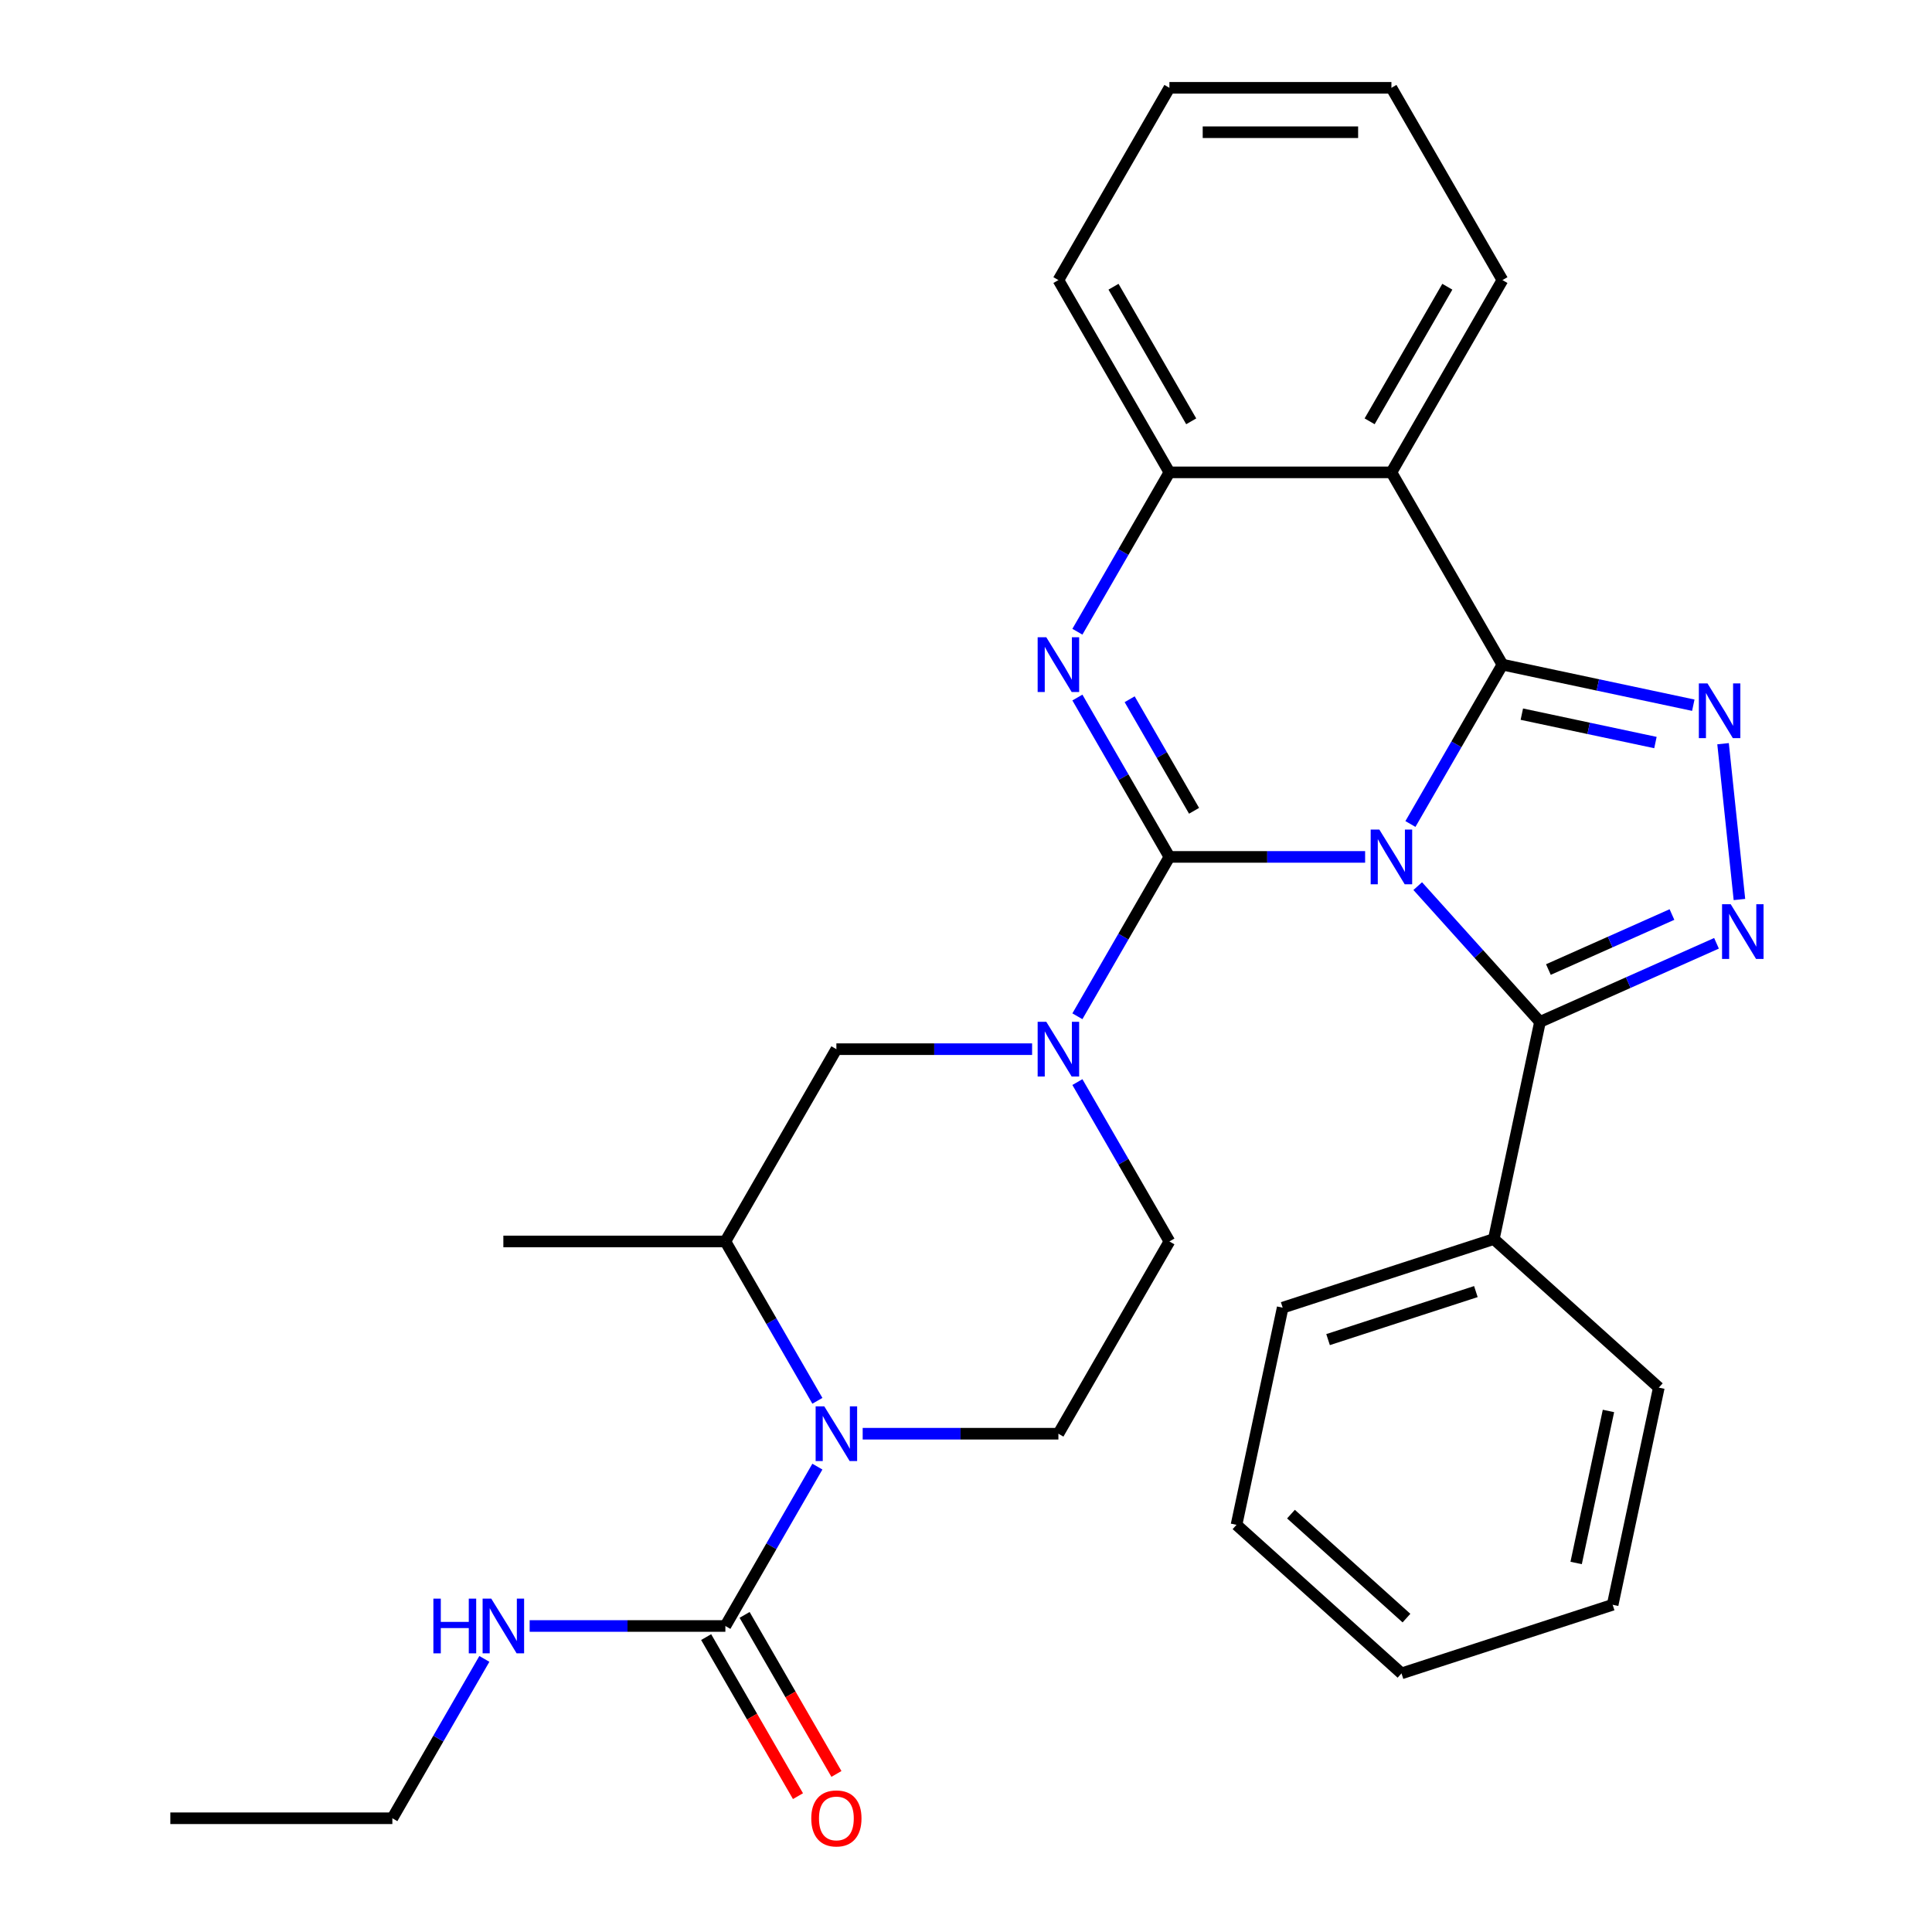 <?xml version='1.0' encoding='iso-8859-1'?>
<svg version='1.1' baseProfile='full'
              xmlns='http://www.w3.org/2000/svg'
                      xmlns:rdkit='http://www.rdkit.org/xml'
                      xmlns:xlink='http://www.w3.org/1999/xlink'
                  xml:space='preserve'
width='1000px' height='1000px' viewBox='0 0 1000 1000'>
<!-- END OF HEADER -->
<rect style='opacity:1.0;fill:#FFFFFF;stroke:none' width='1000' height='1000' x='0' y='0'> </rect>
<path class='bond-0' d='M 203.081,941.13 L 88.165,941.13' style='fill:none;fill-rule:evenodd;stroke:#000000;stroke-width:6px;stroke-linecap:butt;stroke-linejoin:miter;stroke-opacity:1' />
<path class='bond-1' d='M 203.081,941.13 L 226.893,899.887' style='fill:none;fill-rule:evenodd;stroke:#000000;stroke-width:6px;stroke-linecap:butt;stroke-linejoin:miter;stroke-opacity:1' />
<path class='bond-1' d='M 226.893,899.887 L 250.704,858.644' style='fill:none;fill-rule:evenodd;stroke:#0000FF;stroke-width:6px;stroke-linecap:butt;stroke-linejoin:miter;stroke-opacity:1' />
<path class='bond-2' d='M 423.077,725.058 L 399.265,683.815' style='fill:none;fill-rule:evenodd;stroke:#0000FF;stroke-width:6px;stroke-linecap:butt;stroke-linejoin:miter;stroke-opacity:1' />
<path class='bond-2' d='M 399.265,683.815 L 375.454,642.572' style='fill:none;fill-rule:evenodd;stroke:#000000;stroke-width:6px;stroke-linecap:butt;stroke-linejoin:miter;stroke-opacity:1' />
<path class='bond-3' d='M 423.077,759.124 L 399.265,800.367' style='fill:none;fill-rule:evenodd;stroke:#0000FF;stroke-width:6px;stroke-linecap:butt;stroke-linejoin:miter;stroke-opacity:1' />
<path class='bond-3' d='M 399.265,800.367 L 375.454,841.611' style='fill:none;fill-rule:evenodd;stroke:#000000;stroke-width:6px;stroke-linecap:butt;stroke-linejoin:miter;stroke-opacity:1' />
<path class='bond-4' d='M 446.524,742.091 L 497.175,742.091' style='fill:none;fill-rule:evenodd;stroke:#0000FF;stroke-width:6px;stroke-linecap:butt;stroke-linejoin:miter;stroke-opacity:1' />
<path class='bond-4' d='M 497.175,742.091 L 547.826,742.091' style='fill:none;fill-rule:evenodd;stroke:#000000;stroke-width:6px;stroke-linecap:butt;stroke-linejoin:miter;stroke-opacity:1' />
<path class='bond-5' d='M 365.502,847.356 L 389.267,888.52' style='fill:none;fill-rule:evenodd;stroke:#000000;stroke-width:6px;stroke-linecap:butt;stroke-linejoin:miter;stroke-opacity:1' />
<path class='bond-5' d='M 389.267,888.52 L 413.033,929.683' style='fill:none;fill-rule:evenodd;stroke:#FF0000;stroke-width:6px;stroke-linecap:butt;stroke-linejoin:miter;stroke-opacity:1' />
<path class='bond-5' d='M 385.406,835.865 L 409.171,877.028' style='fill:none;fill-rule:evenodd;stroke:#000000;stroke-width:6px;stroke-linecap:butt;stroke-linejoin:miter;stroke-opacity:1' />
<path class='bond-5' d='M 409.171,877.028 L 432.937,918.192' style='fill:none;fill-rule:evenodd;stroke:#FF0000;stroke-width:6px;stroke-linecap:butt;stroke-linejoin:miter;stroke-opacity:1' />
<path class='bond-6' d='M 375.454,841.611 L 324.802,841.611' style='fill:none;fill-rule:evenodd;stroke:#000000;stroke-width:6px;stroke-linecap:butt;stroke-linejoin:miter;stroke-opacity:1' />
<path class='bond-6' d='M 324.802,841.611 L 274.151,841.611' style='fill:none;fill-rule:evenodd;stroke:#0000FF;stroke-width:6px;stroke-linecap:butt;stroke-linejoin:miter;stroke-opacity:1' />
<path class='bond-7' d='M 534.214,543.052 L 483.562,543.052' style='fill:none;fill-rule:evenodd;stroke:#0000FF;stroke-width:6px;stroke-linecap:butt;stroke-linejoin:miter;stroke-opacity:1' />
<path class='bond-7' d='M 483.562,543.052 L 432.911,543.052' style='fill:none;fill-rule:evenodd;stroke:#000000;stroke-width:6px;stroke-linecap:butt;stroke-linejoin:miter;stroke-opacity:1' />
<path class='bond-8' d='M 557.66,526.019 L 581.472,484.776' style='fill:none;fill-rule:evenodd;stroke:#0000FF;stroke-width:6px;stroke-linecap:butt;stroke-linejoin:miter;stroke-opacity:1' />
<path class='bond-8' d='M 581.472,484.776 L 605.284,443.533' style='fill:none;fill-rule:evenodd;stroke:#000000;stroke-width:6px;stroke-linecap:butt;stroke-linejoin:miter;stroke-opacity:1' />
<path class='bond-9' d='M 557.66,560.085 L 581.472,601.328' style='fill:none;fill-rule:evenodd;stroke:#0000FF;stroke-width:6px;stroke-linecap:butt;stroke-linejoin:miter;stroke-opacity:1' />
<path class='bond-9' d='M 581.472,601.328 L 605.284,642.572' style='fill:none;fill-rule:evenodd;stroke:#000000;stroke-width:6px;stroke-linecap:butt;stroke-linejoin:miter;stroke-opacity:1' />
<path class='bond-10' d='M 375.454,642.572 L 432.911,543.052' style='fill:none;fill-rule:evenodd;stroke:#000000;stroke-width:6px;stroke-linecap:butt;stroke-linejoin:miter;stroke-opacity:1' />
<path class='bond-11' d='M 375.454,642.572 L 260.538,642.572' style='fill:none;fill-rule:evenodd;stroke:#000000;stroke-width:6px;stroke-linecap:butt;stroke-linejoin:miter;stroke-opacity:1' />
<path class='bond-12' d='M 557.66,326.98 L 581.472,285.737' style='fill:none;fill-rule:evenodd;stroke:#0000FF;stroke-width:6px;stroke-linecap:butt;stroke-linejoin:miter;stroke-opacity:1' />
<path class='bond-12' d='M 581.472,285.737 L 605.284,244.494' style='fill:none;fill-rule:evenodd;stroke:#000000;stroke-width:6px;stroke-linecap:butt;stroke-linejoin:miter;stroke-opacity:1' />
<path class='bond-13' d='M 557.66,361.046 L 581.472,402.289' style='fill:none;fill-rule:evenodd;stroke:#0000FF;stroke-width:6px;stroke-linecap:butt;stroke-linejoin:miter;stroke-opacity:1' />
<path class='bond-13' d='M 581.472,402.289 L 605.284,443.533' style='fill:none;fill-rule:evenodd;stroke:#000000;stroke-width:6px;stroke-linecap:butt;stroke-linejoin:miter;stroke-opacity:1' />
<path class='bond-13' d='M 584.708,361.927 L 601.376,390.798' style='fill:none;fill-rule:evenodd;stroke:#0000FF;stroke-width:6px;stroke-linecap:butt;stroke-linejoin:miter;stroke-opacity:1' />
<path class='bond-13' d='M 601.376,390.798 L 618.044,419.668' style='fill:none;fill-rule:evenodd;stroke:#000000;stroke-width:6px;stroke-linecap:butt;stroke-linejoin:miter;stroke-opacity:1' />
<path class='bond-14' d='M 605.284,443.533 L 655.935,443.533' style='fill:none;fill-rule:evenodd;stroke:#000000;stroke-width:6px;stroke-linecap:butt;stroke-linejoin:miter;stroke-opacity:1' />
<path class='bond-14' d='M 655.935,443.533 L 706.586,443.533' style='fill:none;fill-rule:evenodd;stroke:#0000FF;stroke-width:6px;stroke-linecap:butt;stroke-linejoin:miter;stroke-opacity:1' />
<path class='bond-15' d='M 730.033,426.5 L 753.845,385.256' style='fill:none;fill-rule:evenodd;stroke:#0000FF;stroke-width:6px;stroke-linecap:butt;stroke-linejoin:miter;stroke-opacity:1' />
<path class='bond-15' d='M 753.845,385.256 L 777.657,344.013' style='fill:none;fill-rule:evenodd;stroke:#000000;stroke-width:6px;stroke-linecap:butt;stroke-linejoin:miter;stroke-opacity:1' />
<path class='bond-16' d='M 733.812,458.651 L 765.452,493.791' style='fill:none;fill-rule:evenodd;stroke:#0000FF;stroke-width:6px;stroke-linecap:butt;stroke-linejoin:miter;stroke-opacity:1' />
<path class='bond-16' d='M 765.452,493.791 L 797.093,528.931' style='fill:none;fill-rule:evenodd;stroke:#000000;stroke-width:6px;stroke-linecap:butt;stroke-linejoin:miter;stroke-opacity:1' />
<path class='bond-17' d='M 777.657,344.013 L 720.199,244.494' style='fill:none;fill-rule:evenodd;stroke:#000000;stroke-width:6px;stroke-linecap:butt;stroke-linejoin:miter;stroke-opacity:1' />
<path class='bond-18' d='M 777.657,344.013 L 827.053,354.512' style='fill:none;fill-rule:evenodd;stroke:#000000;stroke-width:6px;stroke-linecap:butt;stroke-linejoin:miter;stroke-opacity:1' />
<path class='bond-18' d='M 827.053,354.512 L 876.448,365.012' style='fill:none;fill-rule:evenodd;stroke:#0000FF;stroke-width:6px;stroke-linecap:butt;stroke-linejoin:miter;stroke-opacity:1' />
<path class='bond-18' d='M 787.697,369.644 L 822.274,376.993' style='fill:none;fill-rule:evenodd;stroke:#000000;stroke-width:6px;stroke-linecap:butt;stroke-linejoin:miter;stroke-opacity:1' />
<path class='bond-18' d='M 822.274,376.993 L 856.851,384.343' style='fill:none;fill-rule:evenodd;stroke:#0000FF;stroke-width:6px;stroke-linecap:butt;stroke-linejoin:miter;stroke-opacity:1' />
<path class='bond-19' d='M 605.284,244.494 L 547.826,144.974' style='fill:none;fill-rule:evenodd;stroke:#000000;stroke-width:6px;stroke-linecap:butt;stroke-linejoin:miter;stroke-opacity:1' />
<path class='bond-19' d='M 616.569,218.074 L 576.349,148.41' style='fill:none;fill-rule:evenodd;stroke:#000000;stroke-width:6px;stroke-linecap:butt;stroke-linejoin:miter;stroke-opacity:1' />
<path class='bond-20' d='M 605.284,244.494 L 720.199,244.494' style='fill:none;fill-rule:evenodd;stroke:#000000;stroke-width:6px;stroke-linecap:butt;stroke-linejoin:miter;stroke-opacity:1' />
<path class='bond-21' d='M 720.199,244.494 L 777.657,144.974' style='fill:none;fill-rule:evenodd;stroke:#000000;stroke-width:6px;stroke-linecap:butt;stroke-linejoin:miter;stroke-opacity:1' />
<path class='bond-21' d='M 708.914,218.074 L 749.134,148.41' style='fill:none;fill-rule:evenodd;stroke:#000000;stroke-width:6px;stroke-linecap:butt;stroke-linejoin:miter;stroke-opacity:1' />
<path class='bond-22' d='M 891.851,384.938 L 900.328,465.586' style='fill:none;fill-rule:evenodd;stroke:#0000FF;stroke-width:6px;stroke-linecap:butt;stroke-linejoin:miter;stroke-opacity:1' />
<path class='bond-23' d='M 797.093,528.931 L 842.776,508.592' style='fill:none;fill-rule:evenodd;stroke:#000000;stroke-width:6px;stroke-linecap:butt;stroke-linejoin:miter;stroke-opacity:1' />
<path class='bond-23' d='M 842.776,508.592 L 888.46,488.252' style='fill:none;fill-rule:evenodd;stroke:#0000FF;stroke-width:6px;stroke-linecap:butt;stroke-linejoin:miter;stroke-opacity:1' />
<path class='bond-23' d='M 801.45,501.833 L 833.428,487.596' style='fill:none;fill-rule:evenodd;stroke:#000000;stroke-width:6px;stroke-linecap:butt;stroke-linejoin:miter;stroke-opacity:1' />
<path class='bond-23' d='M 833.428,487.596 L 865.407,473.358' style='fill:none;fill-rule:evenodd;stroke:#0000FF;stroke-width:6px;stroke-linecap:butt;stroke-linejoin:miter;stroke-opacity:1' />
<path class='bond-24' d='M 797.093,528.931 L 773.2,641.335' style='fill:none;fill-rule:evenodd;stroke:#000000;stroke-width:6px;stroke-linecap:butt;stroke-linejoin:miter;stroke-opacity:1' />
<path class='bond-25' d='M 773.2,641.335 L 663.91,676.846' style='fill:none;fill-rule:evenodd;stroke:#000000;stroke-width:6px;stroke-linecap:butt;stroke-linejoin:miter;stroke-opacity:1' />
<path class='bond-25' d='M 763.909,668.52 L 687.405,693.378' style='fill:none;fill-rule:evenodd;stroke:#000000;stroke-width:6px;stroke-linecap:butt;stroke-linejoin:miter;stroke-opacity:1' />
<path class='bond-26' d='M 773.2,641.335 L 858.599,718.229' style='fill:none;fill-rule:evenodd;stroke:#000000;stroke-width:6px;stroke-linecap:butt;stroke-linejoin:miter;stroke-opacity:1' />
<path class='bond-27' d='M 663.91,676.846 L 640.017,789.25' style='fill:none;fill-rule:evenodd;stroke:#000000;stroke-width:6px;stroke-linecap:butt;stroke-linejoin:miter;stroke-opacity:1' />
<path class='bond-28' d='M 858.599,718.229 L 834.707,830.633' style='fill:none;fill-rule:evenodd;stroke:#000000;stroke-width:6px;stroke-linecap:butt;stroke-linejoin:miter;stroke-opacity:1' />
<path class='bond-28' d='M 832.534,730.311 L 815.81,808.994' style='fill:none;fill-rule:evenodd;stroke:#000000;stroke-width:6px;stroke-linecap:butt;stroke-linejoin:miter;stroke-opacity:1' />
<path class='bond-29' d='M 777.657,144.974 L 720.199,45.455' style='fill:none;fill-rule:evenodd;stroke:#000000;stroke-width:6px;stroke-linecap:butt;stroke-linejoin:miter;stroke-opacity:1' />
<path class='bond-30' d='M 720.199,45.455 L 605.284,45.455' style='fill:none;fill-rule:evenodd;stroke:#000000;stroke-width:6px;stroke-linecap:butt;stroke-linejoin:miter;stroke-opacity:1' />
<path class='bond-30' d='M 702.962,68.438 L 622.521,68.438' style='fill:none;fill-rule:evenodd;stroke:#000000;stroke-width:6px;stroke-linecap:butt;stroke-linejoin:miter;stroke-opacity:1' />
<path class='bond-31' d='M 605.284,45.455 L 547.826,144.974' style='fill:none;fill-rule:evenodd;stroke:#000000;stroke-width:6px;stroke-linecap:butt;stroke-linejoin:miter;stroke-opacity:1' />
<path class='bond-32' d='M 640.017,789.25 L 725.416,866.143' style='fill:none;fill-rule:evenodd;stroke:#000000;stroke-width:6px;stroke-linecap:butt;stroke-linejoin:miter;stroke-opacity:1' />
<path class='bond-32' d='M 668.206,783.704 L 727.985,837.53' style='fill:none;fill-rule:evenodd;stroke:#000000;stroke-width:6px;stroke-linecap:butt;stroke-linejoin:miter;stroke-opacity:1' />
<path class='bond-33' d='M 834.707,830.633 L 725.416,866.143' style='fill:none;fill-rule:evenodd;stroke:#000000;stroke-width:6px;stroke-linecap:butt;stroke-linejoin:miter;stroke-opacity:1' />
<path class='bond-34' d='M 547.826,742.091 L 605.284,642.572' style='fill:none;fill-rule:evenodd;stroke:#000000;stroke-width:6px;stroke-linecap:butt;stroke-linejoin:miter;stroke-opacity:1' />
<path  class='atom-1' d='M 426.651 727.931
L 435.931 742.931
Q 436.851 744.411, 438.331 747.091
Q 439.811 749.771, 439.891 749.931
L 439.891 727.931
L 443.651 727.931
L 443.651 756.251
L 439.771 756.251
L 429.811 739.851
Q 428.651 737.931, 427.411 735.731
Q 426.211 733.531, 425.851 732.851
L 425.851 756.251
L 422.171 756.251
L 422.171 727.931
L 426.651 727.931
' fill='#0000FF'/>
<path  class='atom-3' d='M 419.911 941.21
Q 419.911 934.41, 423.271 930.61
Q 426.631 926.81, 432.911 926.81
Q 439.191 926.81, 442.551 930.61
Q 445.911 934.41, 445.911 941.21
Q 445.911 948.09, 442.511 952.01
Q 439.111 955.89, 432.911 955.89
Q 426.671 955.89, 423.271 952.01
Q 419.911 948.13, 419.911 941.21
M 432.911 952.69
Q 437.231 952.69, 439.551 949.81
Q 441.911 946.89, 441.911 941.21
Q 441.911 935.65, 439.551 932.85
Q 437.231 930.01, 432.911 930.01
Q 428.591 930.01, 426.231 932.81
Q 423.911 935.61, 423.911 941.21
Q 423.911 946.93, 426.231 949.81
Q 428.591 952.69, 432.911 952.69
' fill='#FF0000'/>
<path  class='atom-4' d='M 224.318 827.451
L 228.158 827.451
L 228.158 839.491
L 242.638 839.491
L 242.638 827.451
L 246.478 827.451
L 246.478 855.771
L 242.638 855.771
L 242.638 842.691
L 228.158 842.691
L 228.158 855.771
L 224.318 855.771
L 224.318 827.451
' fill='#0000FF'/>
<path  class='atom-4' d='M 254.278 827.451
L 263.558 842.451
Q 264.478 843.931, 265.958 846.611
Q 267.438 849.291, 267.518 849.451
L 267.518 827.451
L 271.278 827.451
L 271.278 855.771
L 267.398 855.771
L 257.438 839.371
Q 256.278 837.451, 255.038 835.251
Q 253.838 833.051, 253.478 832.371
L 253.478 855.771
L 249.798 855.771
L 249.798 827.451
L 254.278 827.451
' fill='#0000FF'/>
<path  class='atom-6' d='M 541.566 528.892
L 550.846 543.892
Q 551.766 545.372, 553.246 548.052
Q 554.726 550.732, 554.806 550.892
L 554.806 528.892
L 558.566 528.892
L 558.566 557.212
L 554.686 557.212
L 544.726 540.812
Q 543.566 538.892, 542.326 536.692
Q 541.126 534.492, 540.766 533.812
L 540.766 557.212
L 537.086 557.212
L 537.086 528.892
L 541.566 528.892
' fill='#0000FF'/>
<path  class='atom-8' d='M 541.566 329.853
L 550.846 344.853
Q 551.766 346.333, 553.246 349.013
Q 554.726 351.693, 554.806 351.853
L 554.806 329.853
L 558.566 329.853
L 558.566 358.173
L 554.686 358.173
L 544.726 341.773
Q 543.566 339.853, 542.326 337.653
Q 541.126 335.453, 540.766 334.773
L 540.766 358.173
L 537.086 358.173
L 537.086 329.853
L 541.566 329.853
' fill='#0000FF'/>
<path  class='atom-10' d='M 713.939 429.373
L 723.219 444.373
Q 724.139 445.853, 725.619 448.533
Q 727.099 451.213, 727.179 451.373
L 727.179 429.373
L 730.939 429.373
L 730.939 457.693
L 727.059 457.693
L 717.099 441.293
Q 715.939 439.373, 714.699 437.173
Q 713.499 434.973, 713.139 434.293
L 713.139 457.693
L 709.459 457.693
L 709.459 429.373
L 713.939 429.373
' fill='#0000FF'/>
<path  class='atom-14' d='M 883.801 353.745
L 893.081 368.745
Q 894.001 370.225, 895.481 372.905
Q 896.961 375.585, 897.041 375.745
L 897.041 353.745
L 900.801 353.745
L 900.801 382.065
L 896.921 382.065
L 886.961 365.665
Q 885.801 363.745, 884.561 361.545
Q 883.361 359.345, 883.001 358.665
L 883.001 382.065
L 879.321 382.065
L 879.321 353.745
L 883.801 353.745
' fill='#0000FF'/>
<path  class='atom-16' d='M 895.813 468.031
L 905.093 483.031
Q 906.013 484.511, 907.493 487.191
Q 908.973 489.871, 909.053 490.031
L 909.053 468.031
L 912.813 468.031
L 912.813 496.351
L 908.933 496.351
L 898.973 479.951
Q 897.813 478.031, 896.573 475.831
Q 895.373 473.631, 895.013 472.951
L 895.013 496.351
L 891.333 496.351
L 891.333 468.031
L 895.813 468.031
' fill='#0000FF'/>
</svg>

